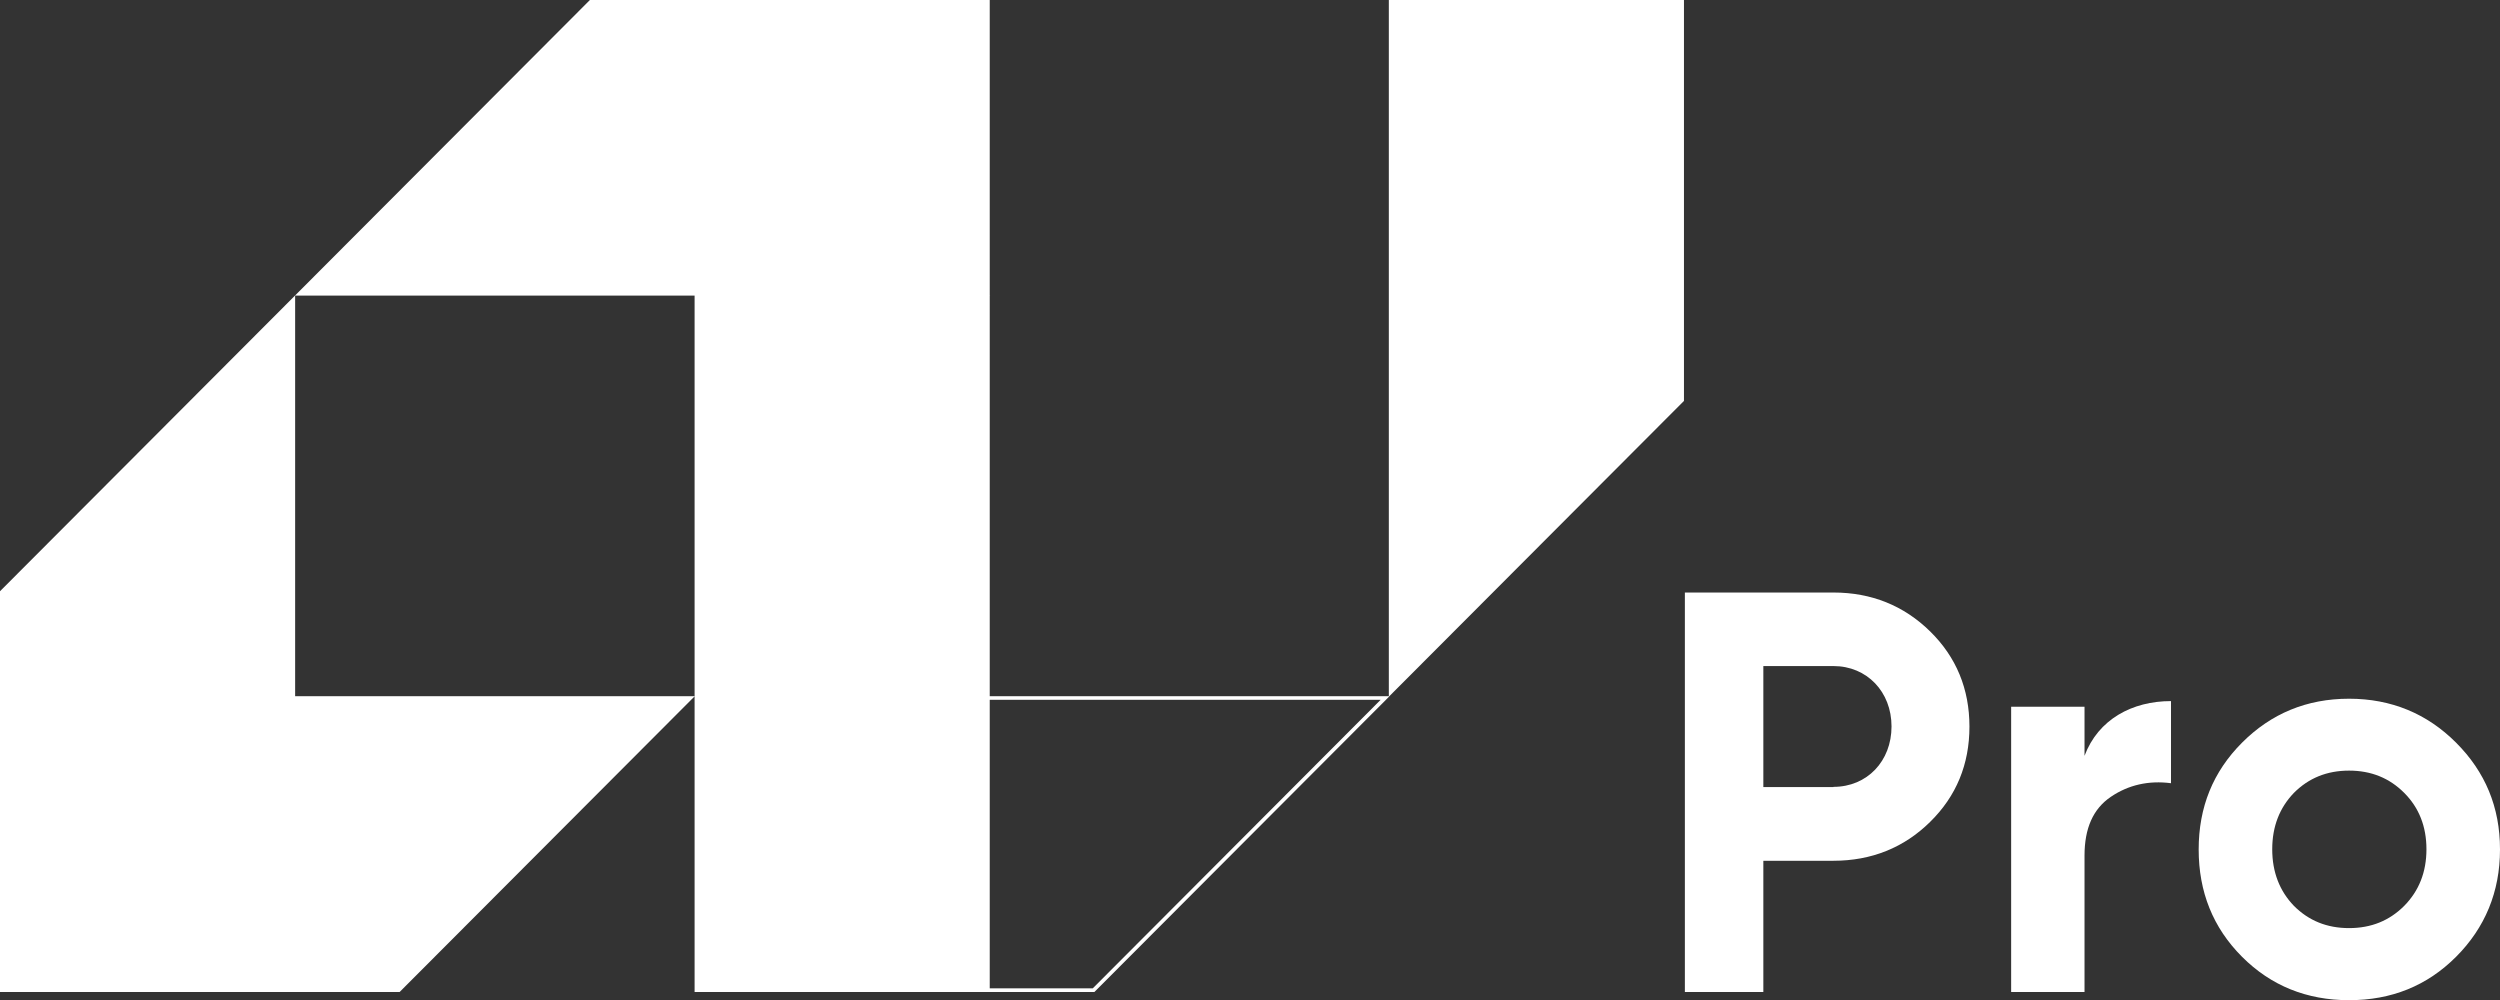 <svg xmlns="http://www.w3.org/2000/svg" width="420" height="168" viewBox="0 0 420 168" fill="none"><rect x="0" y="0" width="420" height="168" fill="#333333" stroke="none"/><g clip-path="url(#clip0_341_1205)"><path d="M233.384 116.956H166.275V49.664L166.367 49.542L166.275 49.634V0H116.692H99.104L49.522 49.695L0 99.329V166.651H67.14L116.692 116.987V166.651H166.275H183.863L233.384 117.018V116.987L282.906 67.353V0H233.323V116.956H233.384ZM116.692 116.956H49.583V49.664H116.692V116.956ZM183.618 166.038H166.275V117.569H231.947L183.587 166.038H183.618Z" fill="white"></path><path d="M308.018 99.543H283.059V166.651H296.242V144.609H308.018C314.411 144.609 319.886 142.401 324.26 138.079C328.665 133.756 330.867 128.391 330.867 122.076C330.867 115.76 328.665 110.396 324.26 106.073C319.856 101.75 314.411 99.543 308.018 99.543ZM308.018 132.223H296.242V111.898H308.018C313.646 111.898 317.776 116.22 317.776 122.045C317.776 127.87 313.677 132.193 308.018 132.193V132.223Z" fill="white"></path><path d="M350.199 126.981V118.735H337.872V166.651H350.199V143.751C350.199 139.152 351.636 135.902 354.603 133.879C357.57 131.856 360.996 131.089 364.728 131.58V117.784C358.213 117.784 352.493 120.85 350.199 126.981Z" fill="white"></path><path d="M412.628 124.774C407.765 119.899 401.739 117.385 394.643 117.385C387.546 117.385 381.551 119.868 376.657 124.774C371.794 129.648 369.377 135.595 369.377 142.708C369.377 149.82 371.763 155.829 376.657 160.734C381.521 165.609 387.546 168.031 394.643 168.031C401.739 168.031 407.734 165.639 412.628 160.734C417.492 155.86 420 149.82 420 142.708C420 135.595 417.522 129.679 412.628 124.774ZM403.911 152.181C401.433 154.664 398.374 155.921 394.643 155.921C390.911 155.921 387.852 154.664 385.375 152.181C382.989 149.698 381.735 146.54 381.735 142.677C381.735 138.814 382.989 135.687 385.375 133.204C387.852 130.721 390.911 129.464 394.643 129.464C398.374 129.464 401.433 130.721 403.911 133.204C406.388 135.687 407.643 138.845 407.643 142.677C407.643 146.509 406.388 149.667 403.911 152.181Z" fill="white"></path></g><defs><clipPath id="clip0_341_1205"><rect width="420" height="168" fill="white"></rect></clipPath></defs></svg>